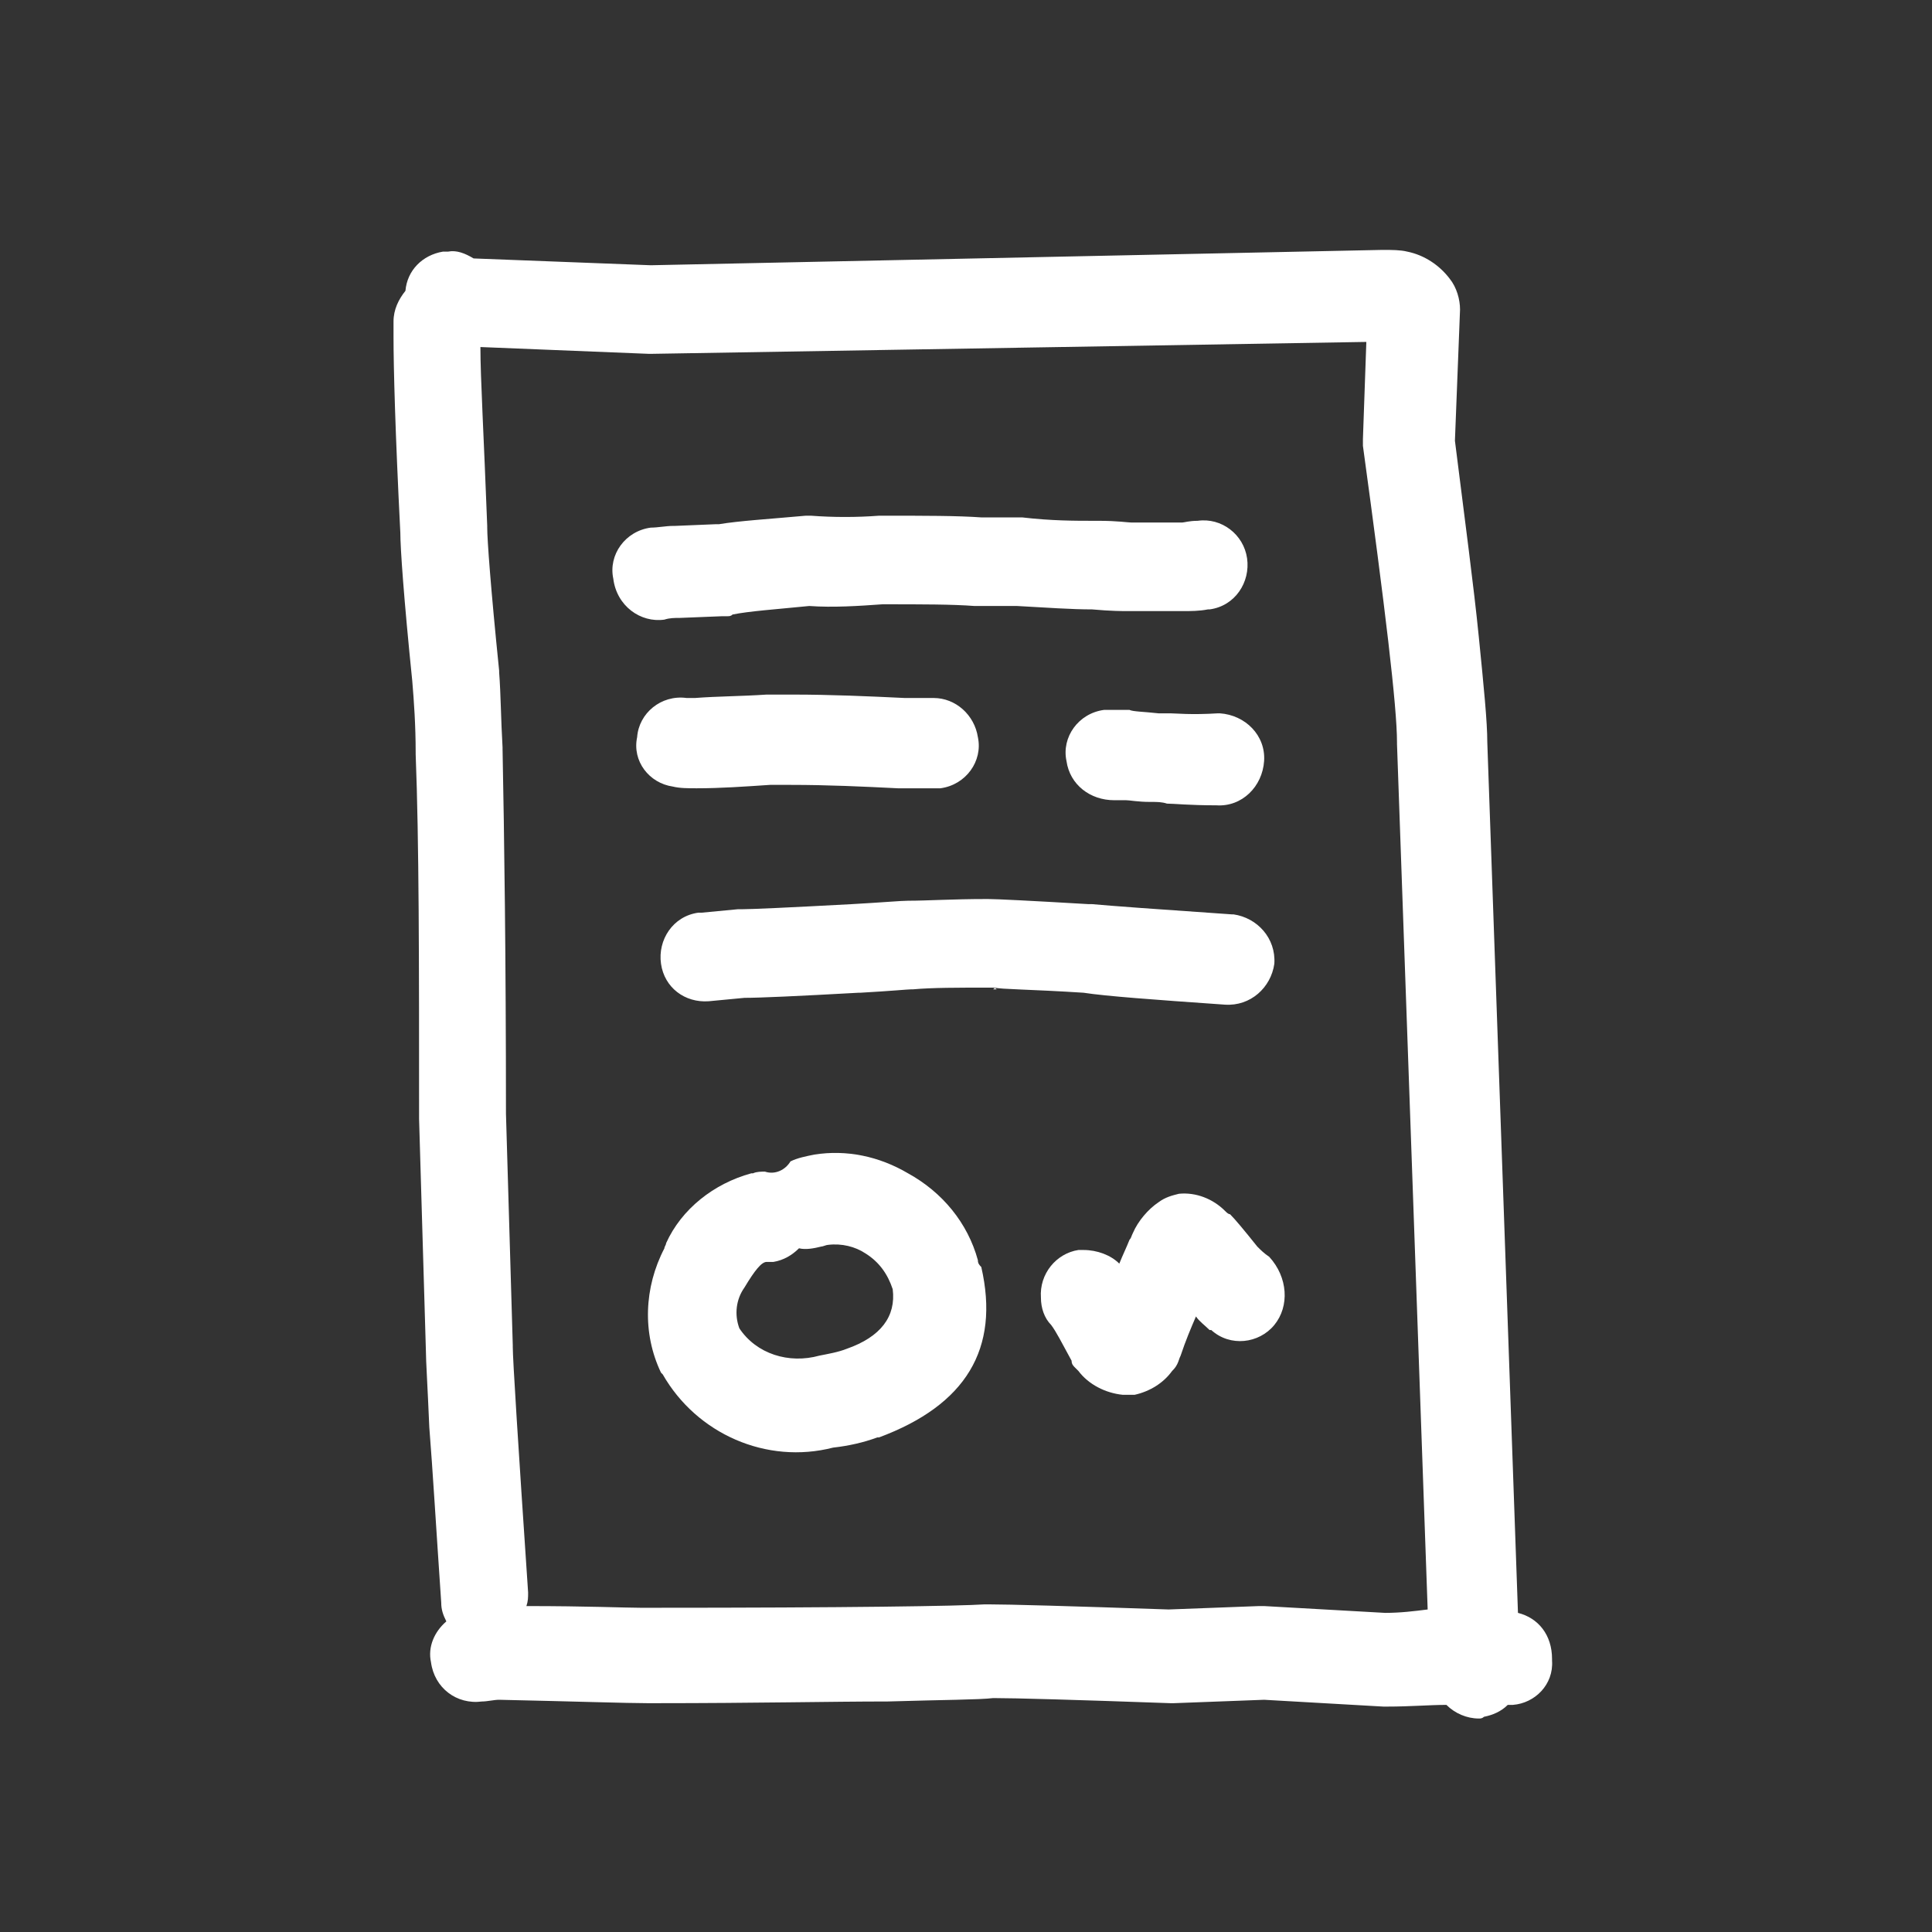 <?xml version="1.0" encoding="UTF-8"?>
<svg xmlns="http://www.w3.org/2000/svg" xmlns:xlink="http://www.w3.org/1999/xlink" id="Ebene_1" x="0px" y="0px" viewBox="0 0 113.4 113.4" style="enable-background:new 0 0 113.4 113.4;" xml:space="preserve">
  <rect x="0" y="0" width="113.4" height="113.4" fill="#333333" stroke="none"/>
  <style type="text/css">	.st0{fill:#FFFFFF;}</style>
  <g id="noun-certificate-3883868-FFFFFF" transform="translate(-180.802 -70.931)">	<path id="Pfad_2066" class="st0" d="M269.9,165.6l-1.8-51.1c0-1.2-0.2-3.2-0.5-6.2s-0.8-6.7-1.4-11.5h0l0.3-7.7  c0-0.6-0.2-1.3-0.6-1.8c-0.6-0.8-1.5-1.4-2.5-1.6c-0.4-0.1-0.9-0.1-1.4-0.1h-0.1L219,86.5l-10.4-0.4h0c-0.5-0.3-1-0.5-1.5-0.4  c-0.1,0-0.2,0-0.3,0c-1.2,0.2-2.1,1.1-2.2,2.3c-0.4,0.5-0.7,1.1-0.7,1.8c0,0.3,0,0.6,0,0.9c0,1.8,0.1,5.6,0.4,11.5  c0,0.9,0.2,3.8,0.7,8.7c0.1,1.2,0.2,2.6,0.2,4.2v0.1c0.2,5.1,0.2,12.2,0.2,21.3v0.1l0.4,13.6c0,0.6,0.1,2.1,0.2,4.5  c0.2,2.5,0.4,5.9,0.7,10.3l0,0c0,0.4,0.1,0.7,0.3,1.1c-0.7,0.6-1.1,1.5-0.9,2.4c0.2,1.5,1.5,2.5,3,2.3c0,0,0,0,0,0  c0.3,0,0.7-0.1,1-0.1c4.6,0.1,7.5,0.2,8.7,0.2h0.5c5.8,0,10.3-0.1,13.6-0.1c3.3-0.1,5.4-0.1,6.2-0.2c1.3,0,4.8,0.1,10.4,0.3h0.2  l5.3-0.2l7,0.4h0.2c1.4,0,2.5-0.1,3.5-0.1l0,0c0.5,0.5,1.2,0.8,1.9,0.8c0.1,0,0.2,0,0.3-0.1c0.5-0.1,1-0.3,1.4-0.7h0.2  c0,0,0,0,0.1,0l0,0c1.3-0.1,2.4-1.2,2.3-2.6c0,0,0-0.1,0-0.1C271.9,166.9,271.1,165.9,269.9,165.6L269.9,165.6z M262.1,165.6  L262.1,165.6l-7.1-0.4h-0.3l-5.3,0.2h0c-5.8-0.2-9.4-0.3-10.6-0.3c-0.1,0-0.1,0-0.2,0c-1.5,0.1-8,0.2-19.6,0.2h-0.6  c-0.9,0-3.1-0.1-6.7-0.1c0.1-0.3,0.1-0.5,0.1-0.8c-0.6-8.9-0.9-13.7-0.9-14.4v-0.1l-0.4-13.6c0-9.1-0.1-16.3-0.2-21.4v-0.1  c-0.1-1.7-0.1-3.1-0.2-4.4v-0.1c-0.5-4.9-0.7-7.7-0.7-8.4v-0.1c-0.2-5.3-0.4-8.7-0.4-10.5l9.9,0.4h0.1l42-0.7l-0.2,5.7l0,0  c0,0.1,0,0.3,0,0.4c1.3,9.5,2,15.3,2,17.4v0.1l1.8,50.8C263.8,165.5,263,165.6,262.1,165.6L262.1,165.6z"></path>	<path id="Pfad_2067" class="st0" d="M219.8,107.3L219.8,107.3L219.8,107.3c0.3-0.1,0.6-0.1,0.9-0.1h0l2.5-0.1c0.1,0,0.2,0,0.3,0  l0,0c0.1,0,0.2,0,0.3-0.1c1-0.2,2.5-0.3,4.5-0.5h0l0,0c1.4,0.1,2.9,0,4.3-0.1h0c2.3,0,4.1,0,5.4,0.1c0.1,0,0.1,0,0.2,0l2.3,0h0  c1.8,0.1,3.2,0.2,4.4,0.2h0c1.1,0.1,1.8,0.1,2.1,0.1l0,0c0.1,0,0.2,0,0.3,0h0l2.9,0l0,0c0.5,0,1,0,1.5-0.1l0.1,0l0,0  c1.5-0.2,2.4-1.6,2.2-3c-0.2-1.4-1.5-2.4-2.9-2.2c-0.5,0-0.8,0.1-0.9,0.1l0,0l-3,0h0h0c-0.2,0-0.8-0.1-1.9-0.1l0,0  c-0.1,0-0.2,0-0.3,0c-1.1,0-2.5,0-4.2-0.2c-0.1,0-0.2,0-0.2,0l-2.2,0h0c-1.4-0.1-3.3-0.1-5.8-0.1l-0.2,0l0,0c-1.3,0.1-2.7,0.1-4,0  c-0.1,0-0.2,0-0.3,0c-2.2,0.2-3.9,0.3-5.1,0.5l-0.2,0l-2.4,0.1h-0.1c-0.4,0-0.9,0.1-1.3,0.1l0,0l0,0c-1.5,0.2-2.5,1.6-2.2,3  C217,106.5,218.4,107.5,219.8,107.3L219.8,107.3z M246.8,101.6L246.8,101.6L246.8,101.6L246.8,101.6L246.8,101.6z"></path>	<path id="Pfad_2068" class="st0" d="M220.3,117.1c0.4,0.1,0.9,0.1,1.4,0.1l0,0c1.4,0,2.8-0.1,4.3-0.2l0,0c0.5,0,0.9,0,1.2,0l0,0  c2.2,0,4.3,0.1,6.3,0.2l0.1,0c0.3,0,0.9,0,2,0l0,0c0.1,0,0.3,0,0.4,0c1.5-0.2,2.5-1.6,2.2-3c-0.2-1.3-1.3-2.3-2.6-2.3  c-0.9,0-1.5,0-1.7,0h0c-2.1-0.1-4.3-0.2-6.6-0.2h0c-0.5,0-1,0-1.5,0h0c-1.5,0.1-2.9,0.1-4.2,0.2h0c-0.2,0-0.3,0-0.5,0  c-1.5-0.2-2.8,0.9-2.9,2.3C217.9,115.6,218.9,116.9,220.3,117.1L220.3,117.1z"></path>	<path id="Pfad_2069" class="st0" d="M249.5,112.8L249.5,112.8c-0.3,0-0.5,0-0.7,0l0,0c-0.9-0.1-1.5-0.1-1.7-0.2l0,0H247h0  c-0.4,0-0.8,0-1.2,0c-0.1,0-0.2,0-0.2,0c-1.5,0.2-2.5,1.6-2.2,3c0.2,1.4,1.4,2.3,2.8,2.3c0.2,0,0.4,0,0.6,0c0,0,0.1,0,0.1,0h0  c0.2,0,0.7,0.1,1.4,0.1l0.1,0c0.3,0,0.6,0,0.9,0.1l0,0c0.4,0,1.3,0.1,2.9,0.1l0,0c1.5,0.1,2.7-1.1,2.8-2.6c0.1-1.5-1.1-2.7-2.6-2.8  c0,0,0,0-0.1,0C250.7,112.9,249.8,112.8,249.5,112.8L249.5,112.8z"></path>	<path id="Pfad_2070" class="st0" d="M244.4,129.2L244.4,129.2c1.3,0.2,4,0.4,8.3,0.7l0,0c1.5,0.1,2.7-1,2.9-2.4  c0.1-1.5-1-2.7-2.4-2.9c0,0,0,0-0.1,0c-4.4-0.3-7.1-0.5-8.2-0.6c-0.1,0-0.1,0-0.2,0c-3.4-0.2-5.4-0.3-5.9-0.3l0,0l-0.1,0h0  c-2,0-3.5,0.1-4.6,0.1h0c-0.4,0-1.5,0.1-3.3,0.2h0c-3.7,0.2-5.9,0.3-6.5,0.3c-0.1,0-0.1,0-0.2,0l-2.1,0.2c-0.1,0-0.1,0-0.2,0l0,0  c-1.5,0.2-2.4,1.6-2.2,3c0.2,1.4,1.4,2.3,2.8,2.2l2.1-0.2h0c0.9,0,3.1-0.1,6.7-0.3l0.1,0c1.8-0.1,2.8-0.2,3-0.2h0.1  c1.1-0.1,2.6-0.1,4.6-0.1c0.1,0,0.1,0,0.2,0h0C239.5,129,241.3,129,244.4,129.2L244.4,129.2z M239.1,129L239.1,129l0.2,0h0  C239.2,128.9,239.2,128.9,239.1,129L239.1,129L239.1,129z"></path>	<path id="Pfad_2071" class="st0" d="M238.2,144.9c-0.6-2.2-2.1-4-4.1-5.1l0,0c-1.7-1-3.6-1.4-5.5-1.1c-0.5,0.1-1,0.2-1.4,0.4  c-0.3,0.5-0.9,0.8-1.5,0.6c-0.2,0-0.5,0-0.7,0.1l-0.1,0l0,0c-2.2,0.6-4.1,2.1-5,4.1c0,0.1-0.1,0.2-0.1,0.3c-1.2,2.3-1.3,5-0.2,7.3  l0.1,0.1c2,3.5,6.1,5.3,10,4.3c0.9-0.1,1.8-0.3,2.6-0.6l0.1,0c5.1-1.9,7.1-5.2,6-10C238.2,145.1,238.2,145,238.2,144.9L238.2,144.9  z M230.5,150.1L230.5,150.1c-0.5,0.2-1.1,0.3-1.6,0.4c-1.8,0.5-3.7-0.1-4.7-1.6h0c-0.3-0.8-0.2-1.7,0.3-2.4h0c0.6-1,1-1.5,1.3-1.5  h0l0,0c0.1,0,0.2,0,0.4,0c0.6-0.1,1.1-0.4,1.5-0.8h0l0,0c0.4,0.1,0.9,0,1.3-0.1c0.1,0,0.3-0.1,0.4-0.1c0.8-0.1,1.6,0.1,2.2,0.5l0,0  c0.8,0.5,1.3,1.2,1.6,2.1h0C233.4,148.2,232.5,149.4,230.5,150.1z"></path>	<path id="Pfad_2072" class="st0" d="M255.6,148.7c-0.9,1.1-2.6,1.3-3.7,0.3c0,0,0,0-0.1,0c-0.3-0.3-0.6-0.5-0.8-0.8  c-0.3,0.7-0.6,1.4-0.9,2.3l0,0c-0.1,0.2-0.1,0.3-0.2,0.5c-0.1,0.2-0.2,0.3-0.3,0.4c-0.5,0.7-1.3,1.2-2.2,1.4c-0.2,0-0.3,0-0.5,0  h-0.2c-1-0.1-2-0.6-2.6-1.4c-0.1-0.1-0.1-0.1-0.2-0.2c-0.1-0.1-0.2-0.2-0.2-0.4c-0.6-1.1-0.9-1.7-1.2-2.1h0c-0.4-0.4-0.6-1-0.6-1.6  c-0.1-1.4,0.9-2.6,2.2-2.8c0.1,0,0.2,0,0.3,0c0.8,0,1.6,0.3,2.1,0.8c0.2-0.5,0.4-0.9,0.6-1.4c0.1-0.1,0.1-0.2,0.2-0.4l0,0  c0.3-0.7,0.9-1.4,1.5-1.8h0c0.4-0.3,0.8-0.4,1.2-0.5c1-0.1,2,0.3,2.7,1h0c0.1,0.1,0.2,0.2,0.3,0.2c0.3,0.3,0.8,0.9,1.6,1.9  c0.2,0.2,0.4,0.4,0.7,0.6l0,0C256.4,145.9,256.5,147.6,255.6,148.7L255.6,148.7z"></path></g>
</svg>
